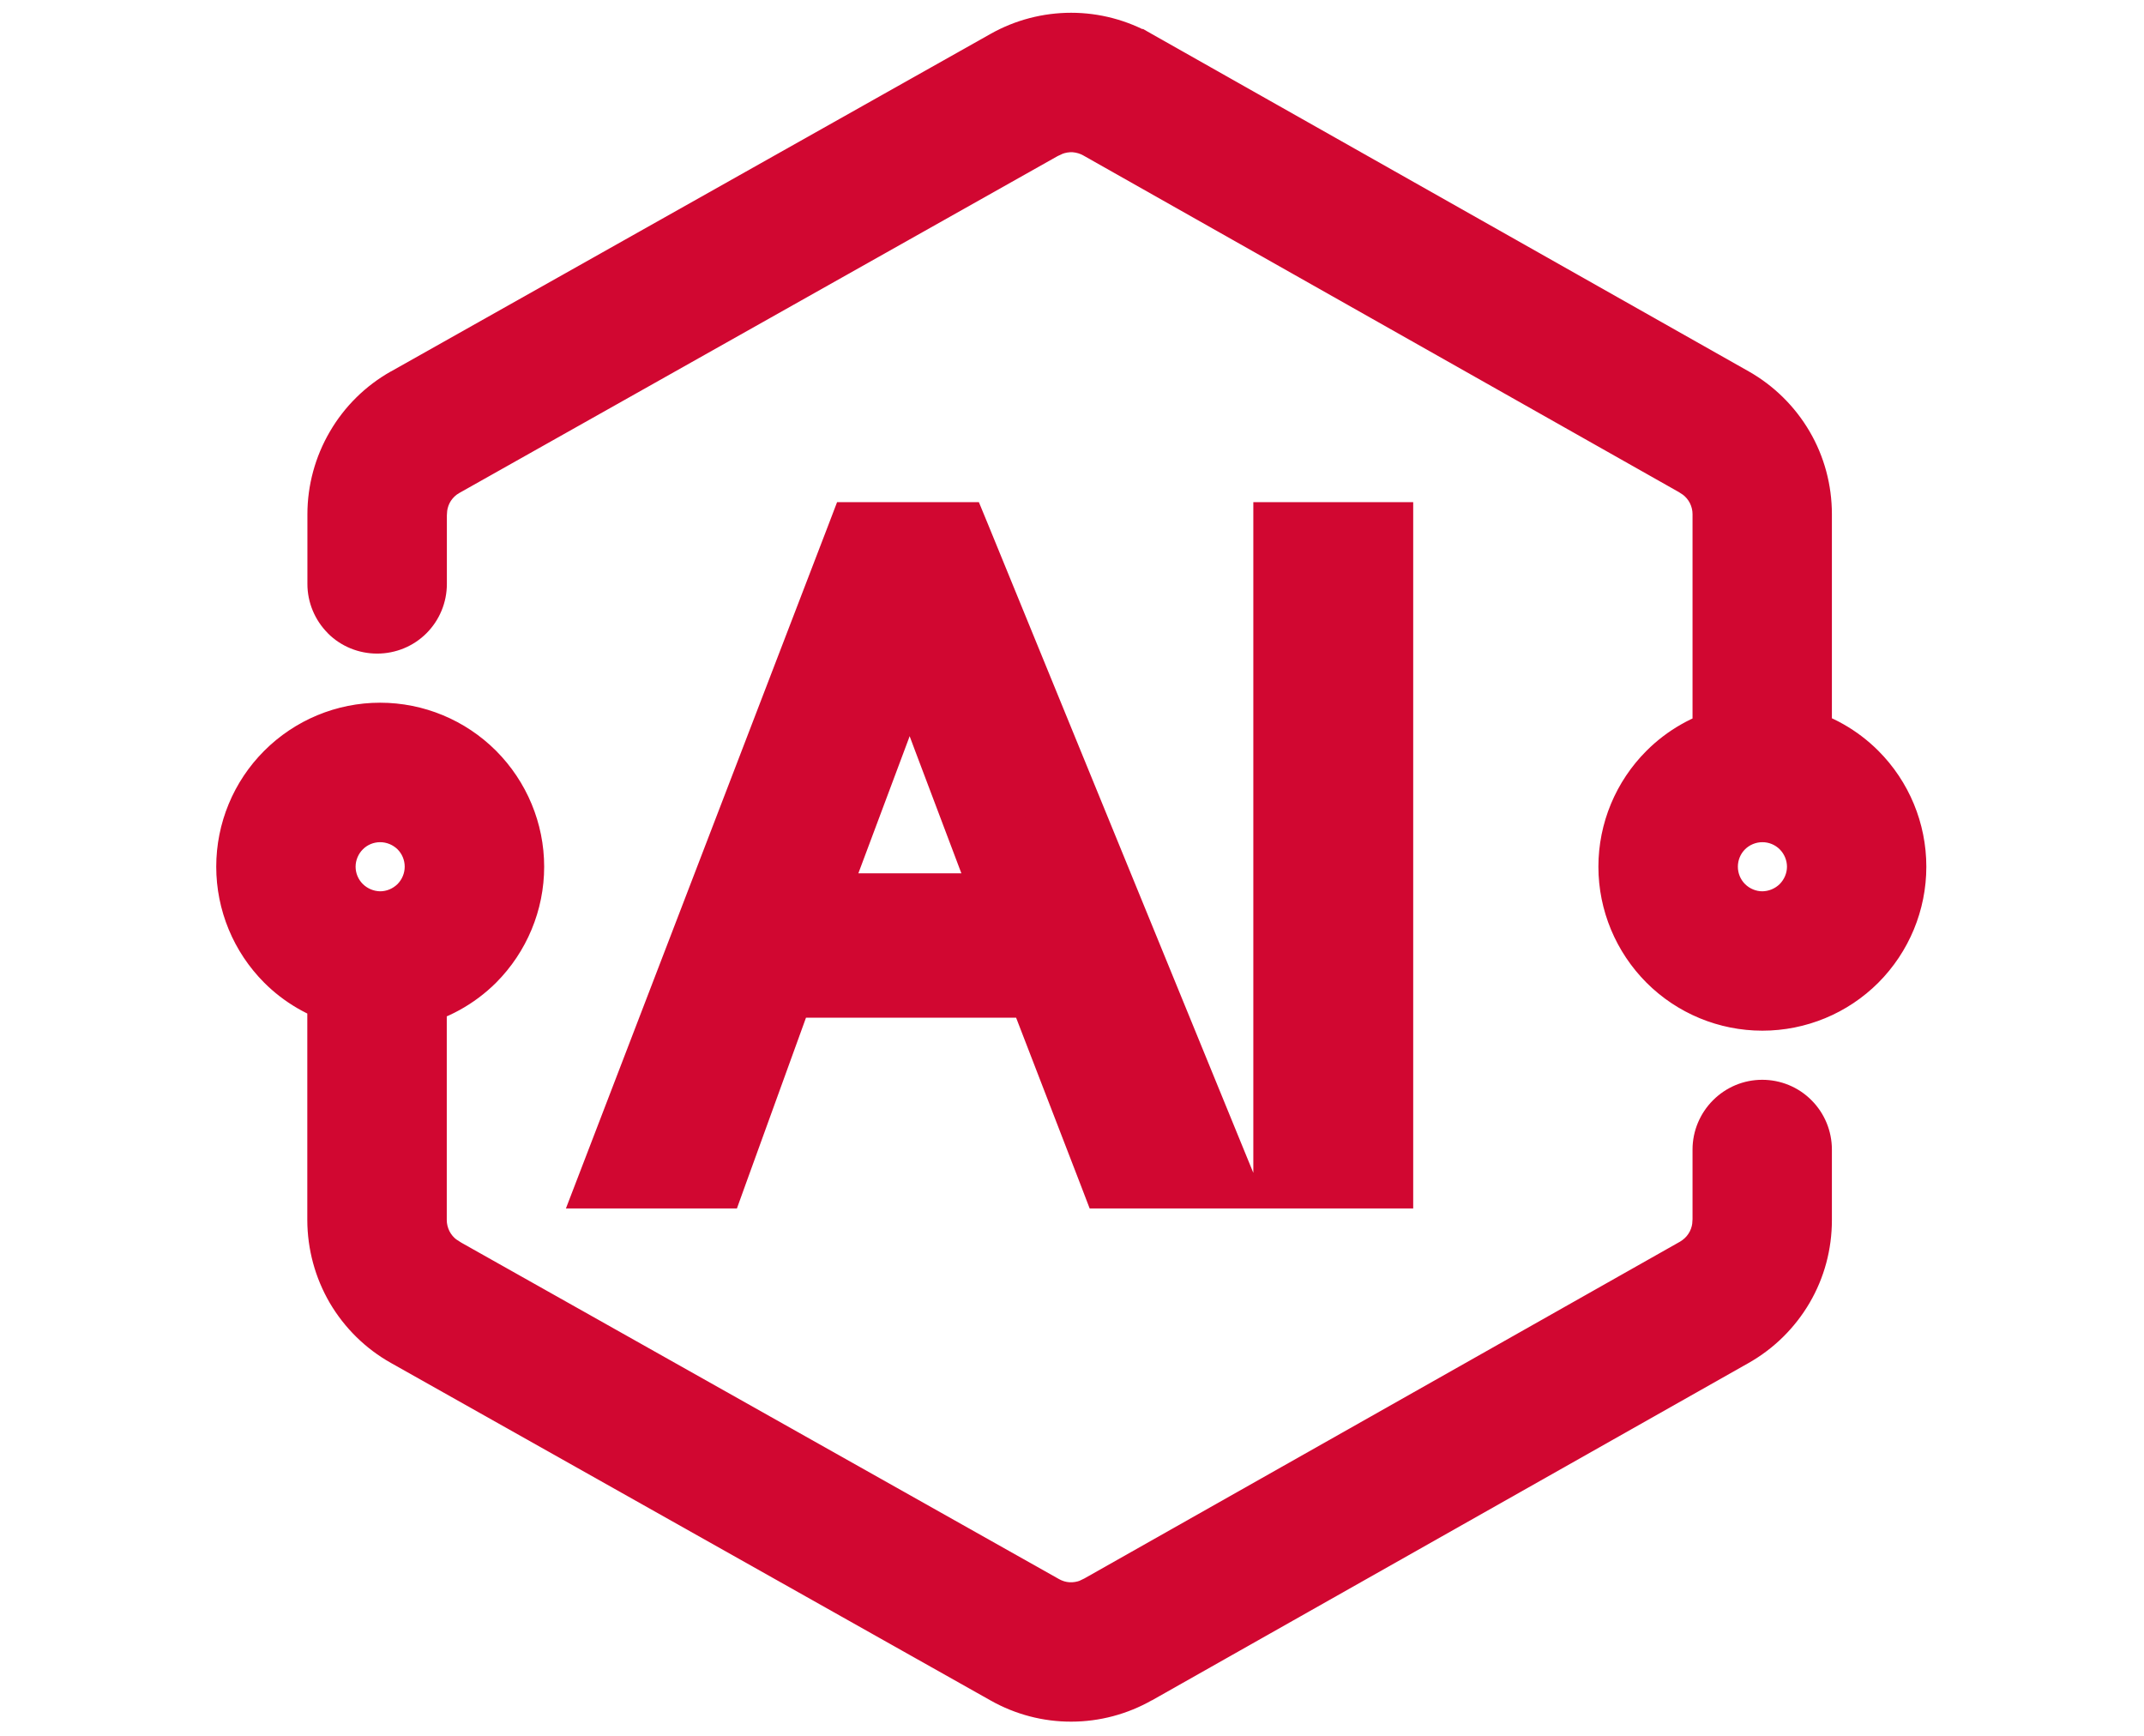 <svg width="21" height="17" viewBox="0 0 21 17" fill="none" xmlns="http://www.w3.org/2000/svg">
<path d="M3.723 7.257C4.05 7.257 4.363 7.387 4.594 7.618C4.824 7.849 4.955 8.162 4.955 8.488C4.955 8.815 4.824 9.128 4.594 9.358C4.429 9.523 4.223 9.634 4.001 9.686V11.949C4.001 12.046 4.024 12.141 4.068 12.227C4.112 12.314 4.176 12.388 4.254 12.445L4.315 12.485L10.189 15.792C10.27 15.837 10.36 15.864 10.452 15.87C10.544 15.876 10.637 15.861 10.722 15.826L10.795 15.791L16.64 12.486C16.724 12.439 16.796 12.372 16.849 12.292C16.903 12.212 16.937 12.119 16.948 12.023L16.953 11.95V11.258C16.953 11.176 16.986 11.098 17.044 11.04C17.101 10.982 17.179 10.95 17.261 10.95C17.342 10.95 17.421 10.982 17.478 11.04C17.536 11.098 17.568 11.176 17.568 11.258V11.95C17.568 12.168 17.511 12.382 17.401 12.57C17.291 12.759 17.133 12.914 16.943 13.021L11.097 16.326C10.913 16.43 10.705 16.486 10.493 16.486C10.281 16.487 10.073 16.432 9.888 16.328L4.012 13.021C3.822 12.915 3.664 12.759 3.553 12.57C3.443 12.382 3.386 12.168 3.385 11.949V9.671C3.186 9.614 3.002 9.508 2.853 9.358C2.623 9.128 2.493 8.815 2.493 8.488C2.493 8.162 2.623 7.849 2.853 7.618C3.084 7.387 3.397 7.257 3.723 7.257ZM9.337 5.293L11.86 11.46H10.93L10.21 9.592H7.632L6.955 11.46H6.089L8.457 5.293H9.337ZM13.467 5.293V11.46H12.651V5.293H13.467ZM10.492 0.5C10.704 0.5 10.912 0.555 11.096 0.659H11.097L16.943 3.964C17.133 4.071 17.291 4.227 17.401 4.415C17.511 4.603 17.568 4.817 17.568 5.035V7.297C17.78 7.351 17.975 7.461 18.133 7.618C18.363 7.849 18.493 8.162 18.493 8.488C18.493 8.815 18.363 9.128 18.133 9.358C17.902 9.589 17.589 9.719 17.262 9.719C16.936 9.719 16.623 9.589 16.392 9.358C16.162 9.128 16.031 8.815 16.031 8.488C16.031 8.162 16.162 7.849 16.392 7.618C16.549 7.462 16.742 7.353 16.953 7.298V5.035C16.953 4.939 16.93 4.844 16.887 4.758C16.843 4.672 16.779 4.597 16.702 4.54L16.64 4.5L10.795 1.195C10.714 1.15 10.624 1.123 10.532 1.117C10.44 1.111 10.348 1.126 10.262 1.16L10.189 1.194L4.315 4.501C4.231 4.548 4.159 4.615 4.105 4.695C4.052 4.776 4.018 4.868 4.007 4.964L4.002 5.037V5.719C4.002 5.8 3.969 5.879 3.912 5.937C3.854 5.994 3.776 6.026 3.694 6.026C3.612 6.026 3.534 5.994 3.476 5.937C3.419 5.879 3.386 5.8 3.386 5.719V5.037C3.386 4.819 3.444 4.604 3.554 4.416C3.664 4.228 3.823 4.072 4.012 3.965L9.887 0.658C10.072 0.554 10.28 0.5 10.492 0.5ZM3.723 7.873C3.56 7.873 3.404 7.938 3.289 8.053C3.173 8.168 3.108 8.325 3.108 8.488C3.108 8.651 3.173 8.807 3.289 8.923C3.404 9.038 3.56 9.103 3.723 9.104C3.887 9.104 4.044 9.038 4.159 8.923C4.274 8.808 4.339 8.651 4.339 8.488C4.339 8.325 4.274 8.168 4.159 8.053C4.044 7.937 3.887 7.873 3.723 7.873ZM17.262 7.873C17.099 7.873 16.942 7.937 16.827 8.053C16.712 8.168 16.647 8.325 16.647 8.488C16.647 8.651 16.712 8.808 16.827 8.923C16.942 9.038 17.099 9.104 17.262 9.104C17.426 9.103 17.582 9.038 17.697 8.923C17.812 8.807 17.878 8.651 17.878 8.488C17.878 8.325 17.812 8.168 17.697 8.053C17.582 7.938 17.425 7.873 17.262 7.873ZM8.877 5.94C8.799 6.336 8.687 6.729 8.544 7.118L7.867 8.928H9.959L9.314 7.22C9.118 6.701 8.973 6.275 8.877 5.94Z" fill="#D10731"/>
<path d="M3.723 7.257L3.723 6.882L3.723 6.882L3.723 7.257ZM4.594 7.618L4.859 7.353L4.859 7.353L4.594 7.618ZM4.955 8.488L5.33 8.488L5.33 8.488L4.955 8.488ZM4.594 9.358L4.859 9.624L4.859 9.624L4.594 9.358ZM4.001 9.686L3.916 9.32L3.626 9.387V9.686H4.001ZM4.001 11.949L3.626 11.949L3.626 11.95L4.001 11.949ZM4.068 12.227L3.734 12.398L3.734 12.398L4.068 12.227ZM4.254 12.445L4.032 12.748L4.041 12.754L4.049 12.76L4.254 12.445ZM4.315 12.485L4.111 12.8L4.121 12.806L4.131 12.812L4.315 12.485ZM10.189 15.792L10.373 15.465L10.373 15.465L10.189 15.792ZM10.452 15.87L10.428 16.244L10.428 16.244L10.452 15.87ZM10.722 15.826L10.863 16.174L10.875 16.169L10.886 16.163L10.722 15.826ZM10.795 15.791L10.959 16.128L10.969 16.123L10.979 16.117L10.795 15.791ZM16.64 12.486L16.825 12.813L16.825 12.813L16.64 12.486ZM16.849 12.292L17.162 12.5L17.162 12.5L16.849 12.292ZM16.948 12.023L17.32 12.068L17.322 12.058L17.322 12.048L16.948 12.023ZM16.953 11.95L17.327 11.975L17.328 11.963V11.95H16.953ZM16.953 11.258L16.578 11.258V11.258H16.953ZM17.044 11.04L16.779 10.775L16.779 10.775L17.044 11.04ZM17.261 10.95L17.261 10.575L17.26 10.575L17.261 10.95ZM17.478 11.04L17.743 10.775L17.743 10.775L17.478 11.04ZM17.568 11.258L17.943 11.258L17.943 11.258L17.568 11.258ZM17.568 11.95L17.943 11.95V11.95H17.568ZM17.401 12.57L17.725 12.759L17.725 12.759L17.401 12.57ZM16.943 13.021L16.759 12.695L16.759 12.695L16.943 13.021ZM11.097 16.326L10.913 16L10.913 16L11.097 16.326ZM10.493 16.486L10.493 16.861L10.493 16.861L10.493 16.486ZM9.888 16.328L9.705 16.655L9.705 16.655L9.888 16.328ZM4.012 13.021L4.196 12.695L4.196 12.695L4.012 13.021ZM3.553 12.57L3.23 12.76L3.23 12.76L3.553 12.57ZM3.385 11.949L3.01 11.949L3.01 11.949L3.385 11.949ZM3.385 9.671H3.76V9.388L3.489 9.31L3.385 9.671ZM2.853 9.358L2.588 9.624L2.588 9.624L2.853 9.358ZM2.493 8.488L2.118 8.488L2.118 8.488L2.493 8.488ZM2.853 7.618L2.588 7.353L2.588 7.353L2.853 7.618ZM9.337 5.293L9.684 5.151L9.588 4.918H9.337V5.293ZM11.86 11.46V11.835H12.419L12.207 11.318L11.86 11.46ZM10.93 11.46L10.581 11.595L10.673 11.835H10.93V11.46ZM10.21 9.592L10.56 9.457L10.467 9.217H10.21V9.592ZM7.632 9.592V9.217H7.369L7.279 9.464L7.632 9.592ZM6.955 11.46V11.835H7.218L7.307 11.588L6.955 11.46ZM6.089 11.46L5.739 11.325L5.543 11.835H6.089V11.46ZM8.457 5.293V4.918H8.199L8.107 5.159L8.457 5.293ZM13.467 5.293H13.842V4.918H13.467V5.293ZM13.467 11.46V11.835H13.842V11.46H13.467ZM12.651 11.46H12.276V11.835H12.651V11.46ZM12.651 5.293V4.918H12.276V5.293H12.651ZM10.492 0.5L10.492 0.125L10.492 0.125L10.492 0.5ZM11.096 0.659L10.912 0.986L10.998 1.034H11.096V0.659ZM11.097 0.659L11.282 0.333L11.196 0.284H11.097V0.659ZM16.943 3.964L16.759 4.29L16.759 4.29L16.943 3.964ZM17.401 4.415L17.725 4.226L17.725 4.226L17.401 4.415ZM17.568 5.035L17.943 5.035L17.943 5.035L17.568 5.035ZM17.568 7.297H17.193V7.588L17.475 7.66L17.568 7.297ZM18.133 7.618L18.398 7.353L18.398 7.353L18.133 7.618ZM18.493 8.488L18.868 8.488L18.868 8.488L18.493 8.488ZM18.133 9.358L18.398 9.624L18.398 9.624L18.133 9.358ZM17.262 9.719L17.262 10.094L17.262 10.094L17.262 9.719ZM16.392 9.358L16.127 9.624L16.127 9.624L16.392 9.358ZM16.031 8.488L15.656 8.488L15.656 8.488L16.031 8.488ZM16.392 7.618L16.127 7.353L16.127 7.353L16.392 7.618ZM16.953 7.298L17.047 7.661L17.328 7.588V7.298H16.953ZM16.953 5.035L17.328 5.035L17.328 5.035L16.953 5.035ZM16.887 4.758L17.221 4.589L17.221 4.589L16.887 4.758ZM16.702 4.54L16.924 4.238L16.916 4.232L16.907 4.226L16.702 4.54ZM16.64 4.5L16.845 4.186L16.835 4.179L16.825 4.174L16.64 4.5ZM10.795 1.195L10.61 1.522L10.61 1.522L10.795 1.195ZM10.532 1.117L10.557 0.743L10.557 0.743L10.532 1.117ZM10.262 1.16L10.123 0.812L10.113 0.816L10.104 0.82L10.262 1.16ZM10.189 1.194L10.031 0.855L10.018 0.861L10.005 0.868L10.189 1.194ZM4.315 4.501L4.131 4.174L4.131 4.174L4.315 4.501ZM4.105 4.695L3.793 4.487L3.793 4.487L4.105 4.695ZM4.007 4.964L3.634 4.919L3.633 4.929L3.632 4.939L4.007 4.964ZM4.002 5.037L3.628 5.012L3.627 5.025V5.037H4.002ZM3.912 5.937L4.177 6.202L4.177 6.202L3.912 5.937ZM3.694 6.026L3.694 6.401H3.694V6.026ZM3.476 5.937L3.211 6.201L3.211 6.202L3.476 5.937ZM3.386 5.037L3.761 5.037L3.761 5.037L3.386 5.037ZM3.554 4.416L3.231 4.227L3.231 4.227L3.554 4.416ZM4.012 3.965L3.829 3.638L3.828 3.638L4.012 3.965ZM9.887 0.658L9.704 0.331L9.704 0.331L9.887 0.658ZM3.723 7.873L3.723 7.498L3.723 7.498L3.723 7.873ZM3.289 8.053L3.024 7.787L3.024 7.788L3.289 8.053ZM3.108 8.488L2.733 8.488L2.733 8.488L3.108 8.488ZM3.289 8.923L3.024 9.188L3.024 9.188L3.289 8.923ZM3.723 9.104L3.723 9.479H3.723V9.104ZM4.159 8.923L4.424 9.188L4.424 9.188L4.159 8.923ZM4.339 8.488L4.714 8.488L4.714 8.488L4.339 8.488ZM4.159 8.053L4.424 7.788L4.424 7.788L4.159 8.053ZM17.262 7.873L17.263 7.498H17.262V7.873ZM16.827 8.053L16.562 7.788L16.562 7.788L16.827 8.053ZM16.647 8.488L16.272 8.488L16.272 8.488L16.647 8.488ZM16.827 8.923L16.562 9.188L16.562 9.188L16.827 8.923ZM17.262 9.104L17.262 9.479L17.263 9.479L17.262 9.104ZM17.697 8.923L17.962 9.188L17.962 9.188L17.697 8.923ZM17.878 8.488L18.253 8.488L18.253 8.488L17.878 8.488ZM17.697 8.053L17.962 7.788L17.962 7.787L17.697 8.053ZM8.877 5.94L9.237 5.837L8.509 5.868L8.877 5.94ZM8.544 7.118L8.895 7.25L8.896 7.248L8.544 7.118ZM7.867 8.928L7.516 8.796L7.326 9.303H7.867V8.928ZM9.959 8.928V9.303H10.501L10.31 8.795L9.959 8.928ZM9.314 7.22L9.665 7.087L9.665 7.087L9.314 7.22ZM3.723 7.257V7.632C3.95 7.632 4.167 7.722 4.328 7.883L4.594 7.618L4.859 7.353C4.558 7.052 4.15 6.882 3.723 6.882V7.257ZM4.594 7.618L4.328 7.883C4.489 8.044 4.58 8.262 4.58 8.488L4.955 8.488L5.33 8.488C5.33 8.062 5.159 7.654 4.859 7.353L4.594 7.618ZM4.955 8.488L4.58 8.488C4.58 8.714 4.489 8.932 4.328 9.093L4.594 9.358L4.859 9.624C5.159 9.323 5.33 8.915 5.33 8.488L4.955 8.488ZM4.594 9.358L4.328 9.093C4.215 9.206 4.072 9.284 3.916 9.32L4.001 9.686L4.085 10.051C4.374 9.984 4.643 9.839 4.859 9.624L4.594 9.358ZM4.001 9.686H3.626V11.949H4.001H4.376V9.686H4.001ZM4.001 11.949L3.626 11.95C3.626 12.107 3.664 12.26 3.734 12.398L4.068 12.227L4.402 12.057C4.385 12.023 4.376 11.985 4.376 11.949L4.001 11.949ZM4.068 12.227L3.734 12.398C3.805 12.537 3.907 12.656 4.032 12.748L4.254 12.445L4.475 12.143C4.444 12.12 4.419 12.091 4.402 12.057L4.068 12.227ZM4.254 12.445L4.049 12.76L4.111 12.8L4.315 12.485L4.52 12.171L4.458 12.131L4.254 12.445ZM4.315 12.485L4.131 12.812L10.005 16.119L10.189 15.792L10.373 15.465L4.499 12.159L4.315 12.485ZM10.189 15.792L10.005 16.119C10.135 16.192 10.279 16.235 10.428 16.244L10.452 15.87L10.476 15.496C10.44 15.494 10.405 15.483 10.373 15.465L10.189 15.792ZM10.452 15.87L10.428 16.244C10.577 16.254 10.726 16.229 10.863 16.174L10.722 15.826L10.582 15.479C10.547 15.492 10.511 15.498 10.476 15.496L10.452 15.87ZM10.722 15.826L10.886 16.163L10.959 16.128L10.795 15.791L10.631 15.454L10.558 15.489L10.722 15.826ZM10.795 15.791L10.979 16.117L16.825 12.813L16.64 12.486L16.456 12.16L10.61 15.465L10.795 15.791ZM16.64 12.486L16.825 12.813C16.96 12.736 17.075 12.629 17.162 12.5L16.849 12.292L16.537 12.084C16.517 12.115 16.488 12.141 16.456 12.16L16.64 12.486ZM16.849 12.292L17.162 12.5C17.248 12.37 17.302 12.222 17.32 12.068L16.948 12.023L16.576 11.979C16.571 12.017 16.558 12.053 16.537 12.084L16.849 12.292ZM16.948 12.023L17.322 12.048L17.327 11.975L16.953 11.95L16.579 11.925L16.574 11.998L16.948 12.023ZM16.953 11.95H17.328V11.258H16.953H16.578V11.95H16.953ZM16.953 11.258L17.328 11.258C17.328 11.278 17.32 11.294 17.309 11.305L17.044 11.04L16.779 10.775C16.652 10.902 16.578 11.075 16.578 11.258L16.953 11.258ZM17.044 11.04L17.309 11.305C17.296 11.318 17.279 11.325 17.261 11.325L17.261 10.95L17.26 10.575C17.079 10.575 16.907 10.647 16.779 10.775L17.044 11.04ZM17.261 10.95V11.325C17.244 11.325 17.227 11.319 17.213 11.305L17.478 11.04L17.743 10.775C17.615 10.646 17.441 10.575 17.261 10.575V10.95ZM17.478 11.04L17.213 11.305C17.2 11.292 17.193 11.274 17.193 11.258L17.568 11.258L17.943 11.258C17.943 11.078 17.872 10.904 17.743 10.775L17.478 11.04ZM17.568 11.258H17.193V11.95H17.568H17.943V11.258H17.568ZM17.568 11.95L17.193 11.95C17.193 12.102 17.153 12.251 17.077 12.381L17.401 12.57L17.725 12.759C17.869 12.513 17.943 12.234 17.943 11.95L17.568 11.95ZM17.401 12.57L17.077 12.381C17.001 12.512 16.891 12.62 16.759 12.695L16.943 13.021L17.128 13.348C17.375 13.208 17.581 13.005 17.725 12.759L17.401 12.57ZM16.943 13.021L16.759 12.695L10.913 16L11.097 16.326L11.282 16.653L17.128 13.348L16.943 13.021ZM11.097 16.326L10.913 16C10.784 16.073 10.639 16.111 10.492 16.111L10.493 16.486L10.493 16.861C10.77 16.861 11.042 16.788 11.282 16.652L11.097 16.326ZM10.493 16.486L10.492 16.111C10.346 16.112 10.201 16.074 10.072 16.001L9.888 16.328L9.705 16.655C9.945 16.79 10.217 16.862 10.493 16.861L10.493 16.486ZM9.888 16.328L10.072 16.001L4.196 12.695L4.012 13.021L3.829 13.348L9.705 16.655L9.888 16.328ZM4.012 13.021L4.196 12.695C4.064 12.62 3.954 12.512 3.877 12.381L3.553 12.57L3.23 12.76C3.374 13.005 3.581 13.209 3.829 13.348L4.012 13.021ZM3.553 12.57L3.877 12.381C3.801 12.25 3.761 12.101 3.76 11.949L3.385 11.949L3.01 11.949C3.011 12.234 3.086 12.513 3.23 12.76L3.553 12.57ZM3.385 11.949H3.76V9.671H3.385H3.01V11.949H3.385ZM3.385 9.671L3.489 9.31C3.349 9.271 3.222 9.196 3.118 9.093L2.853 9.358L2.588 9.624C2.783 9.819 3.023 9.957 3.282 10.031L3.385 9.671ZM2.853 9.358L3.118 9.093C2.958 8.933 2.868 8.715 2.868 8.488L2.493 8.488L2.118 8.488C2.118 8.914 2.287 9.322 2.588 9.624L2.853 9.358ZM2.493 8.488L2.868 8.488C2.868 8.261 2.958 8.044 3.119 7.883L2.853 7.618L2.588 7.353C2.287 7.654 2.118 8.062 2.118 8.488L2.493 8.488ZM2.853 7.618L3.118 7.883C3.279 7.722 3.497 7.632 3.723 7.632L3.723 7.257L3.723 6.882C3.297 6.882 2.889 7.052 2.588 7.353L2.853 7.618ZM9.337 5.293L8.99 5.435L11.513 11.602L11.86 11.46L12.207 11.318L9.684 5.151L9.337 5.293ZM11.86 11.46V11.085H10.93V11.46V11.835H11.86V11.46ZM10.93 11.46L11.28 11.325L10.56 9.457L10.21 9.592L9.86 9.727L10.581 11.595L10.93 11.46ZM10.21 9.592V9.217H7.632V9.592V9.967H10.21V9.592ZM7.632 9.592L7.279 9.464L6.602 11.332L6.955 11.46L7.307 11.588L7.984 9.72L7.632 9.592ZM6.955 11.46V11.085H6.089V11.46V11.835H6.955V11.46ZM6.089 11.46L6.439 11.594L8.807 5.427L8.457 5.293L8.107 5.159L5.739 11.325L6.089 11.46ZM8.457 5.293V5.668H9.337V5.293V4.918H8.457V5.293ZM13.467 5.293H13.092V11.46H13.467H13.842V5.293H13.467ZM13.467 11.46V11.085H12.651V11.46V11.835H13.467V11.46ZM12.651 11.46H13.026V5.293H12.651H12.276V11.46H12.651ZM12.651 5.293V5.668H13.467V5.293V4.918H12.651V5.293ZM10.492 0.5L10.492 0.875C10.639 0.875 10.784 0.913 10.912 0.986L11.096 0.659L11.281 0.333C11.04 0.197 10.768 0.125 10.492 0.125L10.492 0.5ZM11.096 0.659V1.034H11.097V0.659V0.284H11.096V0.659ZM11.097 0.659L10.913 0.986L16.759 4.29L16.943 3.964L17.128 3.637L11.282 0.333L11.097 0.659ZM16.943 3.964L16.759 4.29C16.891 4.365 17.001 4.474 17.077 4.604L17.401 4.415L17.725 4.226C17.581 3.98 17.375 3.777 17.128 3.637L16.943 3.964ZM17.401 4.415L17.077 4.604C17.153 4.734 17.193 4.883 17.193 5.035L17.568 5.035L17.943 5.035C17.943 4.752 17.869 4.472 17.725 4.226L17.401 4.415ZM17.568 5.035H17.193V7.297H17.568H17.943V5.035H17.568ZM17.568 7.297L17.475 7.66C17.623 7.698 17.759 7.775 17.867 7.883L18.133 7.618L18.398 7.353C18.192 7.147 17.937 7.004 17.661 6.934L17.568 7.297ZM18.133 7.618L17.867 7.883C18.028 8.044 18.118 8.261 18.118 8.488L18.493 8.488L18.868 8.488C18.868 8.062 18.699 7.654 18.398 7.353L18.133 7.618ZM18.493 8.488L18.118 8.488C18.118 8.715 18.028 8.933 17.867 9.093L18.133 9.358L18.398 9.624C18.699 9.322 18.868 8.914 18.868 8.488L18.493 8.488ZM18.133 9.358L17.867 9.093C17.707 9.254 17.489 9.344 17.262 9.344L17.262 9.719L17.262 10.094C17.688 10.094 18.097 9.925 18.398 9.624L18.133 9.358ZM17.262 9.719V9.344C17.036 9.344 16.818 9.254 16.657 9.093L16.392 9.358L16.127 9.624C16.428 9.925 16.837 10.094 17.262 10.094V9.719ZM16.392 9.358L16.657 9.093C16.497 8.932 16.406 8.714 16.406 8.488L16.031 8.488L15.656 8.488C15.656 8.915 15.827 9.323 16.127 9.624L16.392 9.358ZM16.031 8.488L16.406 8.488C16.406 8.262 16.497 8.044 16.657 7.883L16.392 7.618L16.127 7.353C15.826 7.654 15.656 8.062 15.656 8.488L16.031 8.488ZM16.392 7.618L16.657 7.883C16.766 7.775 16.9 7.699 17.047 7.661L16.953 7.298L16.859 6.935C16.585 7.006 16.331 7.149 16.127 7.353L16.392 7.618ZM16.953 7.298H17.328V5.035H16.953H16.578V7.298H16.953ZM16.953 5.035L17.328 5.035C17.328 4.879 17.291 4.727 17.221 4.589L16.887 4.758L16.552 4.927C16.569 4.961 16.578 4.998 16.578 5.035L16.953 5.035ZM16.887 4.758L17.221 4.589C17.151 4.449 17.049 4.33 16.924 4.238L16.702 4.54L16.48 4.842C16.511 4.865 16.535 4.894 16.552 4.927L16.887 4.758ZM16.702 4.54L16.907 4.226L16.845 4.186L16.64 4.5L16.436 4.814L16.497 4.854L16.702 4.54ZM16.64 4.5L16.825 4.174L10.979 0.869L10.795 1.195L10.61 1.522L16.456 4.826L16.64 4.5ZM10.795 1.195L10.979 0.869C10.849 0.795 10.704 0.753 10.557 0.743L10.532 1.117L10.507 1.491C10.544 1.494 10.58 1.505 10.61 1.522L10.795 1.195ZM10.532 1.117L10.557 0.743C10.408 0.733 10.26 0.757 10.123 0.812L10.262 1.16L10.402 1.508C10.436 1.495 10.472 1.489 10.507 1.491L10.532 1.117ZM10.262 1.16L10.104 0.82L10.031 0.855L10.189 1.194L10.348 1.534L10.421 1.5L10.262 1.16ZM10.189 1.194L10.005 0.868L4.131 4.174L4.315 4.501L4.499 4.828L10.373 1.521L10.189 1.194ZM4.315 4.501L4.131 4.174C3.996 4.25 3.88 4.357 3.793 4.487L4.105 4.695L4.417 4.904C4.438 4.873 4.466 4.846 4.499 4.828L4.315 4.501ZM4.105 4.695L3.793 4.487C3.706 4.618 3.653 4.766 3.634 4.919L4.007 4.964L4.379 5.009C4.384 4.97 4.397 4.934 4.417 4.904L4.105 4.695ZM4.007 4.964L3.632 4.939L3.628 5.012L4.002 5.037L4.376 5.062L4.381 4.989L4.007 4.964ZM4.002 5.037H3.627V5.719H4.002H4.377V5.037H4.002ZM4.002 5.719H3.627C3.627 5.702 3.633 5.685 3.647 5.672L3.912 5.937L4.177 6.202C4.306 6.073 4.377 5.899 4.377 5.719H4.002ZM3.912 5.937L3.647 5.671C3.66 5.658 3.677 5.651 3.694 5.651V6.026V6.401C3.874 6.401 4.048 6.331 4.177 6.202L3.912 5.937ZM3.694 6.026L3.694 5.651C3.711 5.651 3.728 5.658 3.741 5.671L3.476 5.937L3.211 6.202C3.34 6.331 3.514 6.401 3.694 6.401L3.694 6.026ZM3.476 5.937L3.742 5.672C3.755 5.685 3.761 5.702 3.761 5.719H3.386H3.011C3.011 5.899 3.083 6.073 3.211 6.201L3.476 5.937ZM3.386 5.719H3.761V5.037H3.386H3.011V5.719H3.386ZM3.386 5.037L3.761 5.037C3.761 4.885 3.802 4.736 3.878 4.605L3.554 4.416L3.231 4.227C3.087 4.473 3.011 4.753 3.011 5.037L3.386 5.037ZM3.554 4.416L3.878 4.605C3.955 4.474 4.065 4.366 4.197 4.291L4.012 3.965L3.828 3.638C3.58 3.778 3.374 3.981 3.231 4.227L3.554 4.416ZM4.012 3.965L4.196 4.292L10.071 0.985L9.887 0.658L9.704 0.331L3.829 3.638L4.012 3.965ZM9.887 0.658L10.071 0.985C10.2 0.913 10.345 0.875 10.492 0.875L10.492 0.5L10.492 0.125C10.216 0.125 9.944 0.196 9.704 0.331L9.887 0.658ZM3.723 7.873L3.723 7.498C3.461 7.498 3.21 7.602 3.024 7.787L3.289 8.053L3.554 8.318C3.599 8.273 3.659 8.248 3.724 8.248L3.723 7.873ZM3.289 8.053L3.024 7.788C2.838 7.973 2.733 8.225 2.733 8.488L3.108 8.488L3.483 8.488C3.483 8.425 3.509 8.363 3.554 8.318L3.289 8.053ZM3.108 8.488L2.733 8.488C2.733 8.752 2.839 9.003 3.024 9.188L3.289 8.923L3.554 8.658C3.508 8.612 3.483 8.551 3.483 8.488L3.108 8.488ZM3.289 8.923L3.024 9.188C3.209 9.373 3.46 9.478 3.723 9.479L3.723 9.104L3.724 8.729C3.661 8.728 3.6 8.703 3.554 8.658L3.289 8.923ZM3.723 9.104V9.479C3.986 9.479 4.239 9.373 4.424 9.188L4.159 8.923L3.894 8.658C3.848 8.703 3.787 8.729 3.723 8.729V9.104ZM4.159 8.923L4.424 9.188C4.61 9.002 4.714 8.75 4.714 8.488L4.339 8.488L3.964 8.488C3.964 8.552 3.938 8.613 3.894 8.658L4.159 8.923ZM4.339 8.488L4.714 8.488C4.714 8.227 4.611 7.974 4.424 7.788L4.159 8.053L3.894 8.318C3.938 8.362 3.964 8.423 3.964 8.488L4.339 8.488ZM4.159 8.053L4.424 7.788C4.238 7.601 3.985 7.498 3.723 7.498V7.873V8.248C3.788 8.248 3.849 8.274 3.894 8.318L4.159 8.053ZM17.262 7.873V7.498C17.001 7.498 16.748 7.601 16.562 7.788L16.827 8.053L17.092 8.318C17.136 8.274 17.198 8.248 17.262 8.248V7.873ZM16.827 8.053L16.562 7.788C16.375 7.974 16.272 8.227 16.272 8.488L16.647 8.488L17.022 8.488C17.022 8.423 17.048 8.362 17.092 8.318L16.827 8.053ZM16.647 8.488L16.272 8.488C16.272 8.75 16.376 9.002 16.562 9.188L16.827 8.923L17.092 8.658C17.047 8.613 17.022 8.552 17.022 8.488L16.647 8.488ZM16.827 8.923L16.562 9.188C16.747 9.373 16.999 9.479 17.262 9.479V9.104V8.729C17.199 8.729 17.137 8.703 17.092 8.658L16.827 8.923ZM17.262 9.104L17.263 9.479C17.526 9.478 17.777 9.373 17.962 9.188L17.697 8.923L17.432 8.658C17.386 8.703 17.325 8.728 17.262 8.729L17.262 9.104ZM17.697 8.923L17.962 9.188C18.147 9.003 18.253 8.752 18.253 8.488L17.878 8.488L17.503 8.488C17.503 8.551 17.477 8.612 17.432 8.658L17.697 8.923ZM17.878 8.488L18.253 8.488C18.253 8.225 18.148 7.973 17.962 7.788L17.697 8.053L17.432 8.318C17.477 8.363 17.503 8.425 17.503 8.488L17.878 8.488ZM17.697 8.053L17.962 7.787C17.776 7.602 17.524 7.498 17.263 7.498L17.262 7.873L17.262 8.248C17.326 8.248 17.387 8.273 17.432 8.318L17.697 8.053ZM8.877 5.94L8.509 5.868C8.435 6.243 8.329 6.617 8.192 6.989L8.544 7.118L8.896 7.248C9.045 6.841 9.162 6.429 9.245 6.013L8.877 5.94ZM8.544 7.118L8.192 6.987L7.516 8.796L7.867 8.928L8.218 9.059L8.895 7.25L8.544 7.118ZM7.867 8.928V9.303H9.959V8.928V8.553H7.867V8.928ZM9.959 8.928L10.31 8.795L9.665 7.087L9.314 7.22L8.963 7.352L9.608 9.06L9.959 8.928ZM9.314 7.22L9.665 7.087C9.471 6.573 9.329 6.158 9.237 5.837L8.877 5.94L8.516 6.044C8.616 6.392 8.765 6.828 8.963 7.352L9.314 7.22Z" fill="#D10731"/>
</svg>
